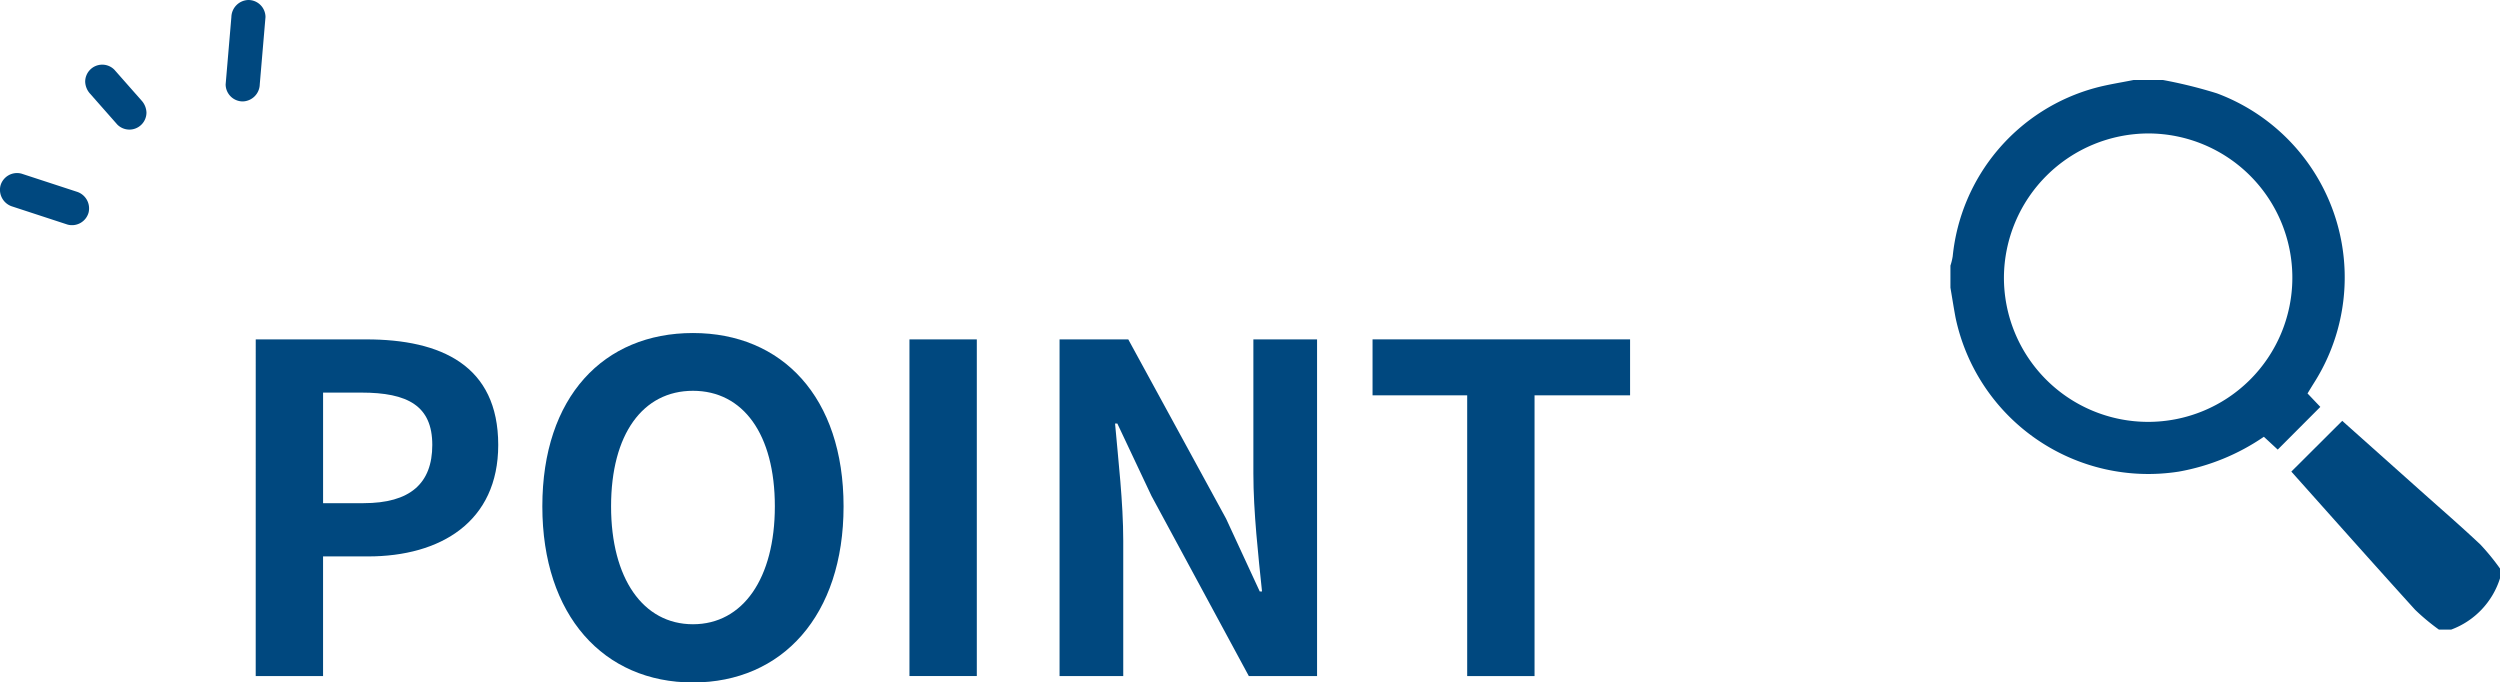 <svg xmlns="http://www.w3.org/2000/svg" width="109.909" height="30.004" viewBox="0 0 109.909 30.004">
  <g id="location-point" transform="translate(-896.59 -4817.02)">
    <g id="グループ_2117" data-name="グループ 2117">
      <path id="パス_4491" data-name="パス 4491" d="M907.833,4831.941h4.861c3.281,0,5.8,1.14,5.8,4.641,0,3.381-2.54,4.9-5.721,4.9h-1.98v5.261h-2.961Zm4.741,7.2c2.041,0,3.021-.861,3.021-2.561,0-1.721-1.08-2.3-3.121-2.3h-1.68v4.862Z" fill="#00487f"/>
      <path id="パス_4492" data-name="パス 4492" d="M920.433,4839.282c0-4.821,2.7-7.621,6.621-7.621s6.622,2.82,6.622,7.621-2.7,7.742-6.622,7.742S920.433,4844.083,920.433,4839.282Zm10.222,0c0-3.18-1.4-5.081-3.6-5.081s-3.6,1.9-3.6,5.081c0,3.161,1.4,5.182,3.6,5.182S930.655,4842.443,930.655,4839.282Z" fill="#00487f"/>
      <path id="パス_4493" data-name="パス 4493" d="M936.573,4831.941h2.961v14.8h-2.961Z" fill="#00487f"/>
      <path id="パス_4494" data-name="パス 4494" d="M943.172,4831.941h3.021l4.3,7.882,1.48,3.2h.1c-.16-1.54-.38-3.5-.38-5.181v-5.9h2.8v14.8h-3l-4.281-7.922-1.5-3.18h-.1c.14,1.6.36,3.461.36,5.161v5.941h-2.8Z" fill="#00487f"/>
      <path id="パス_4495" data-name="パス 4495" d="M961.093,4834.4h-4.161v-2.46h11.322v2.46h-4.2v12.343h-2.961Z" fill="#00487f"/>
    </g>
    <g id="グループ_2119" data-name="グループ 2119">
      <g id="グループ_2118" data-name="グループ 2118">
        <path id="パス_4496" data-name="パス 4496" d="M991.68,4820.537a20.412,20.412,0,0,1,2.374.587,8.637,8.637,0,0,1,4.272,12.723c-.094.149-.185.3-.289.47l.563.592-1.873,1.877-.609-.564a9.563,9.563,0,0,1-3.735,1.531,8.659,8.659,0,0,1-9.822-6.779c-.081-.435-.149-.873-.223-1.309v-.967a2.626,2.626,0,0,0,.1-.409,8.555,8.555,0,0,1,6.281-7.408c.548-.147,1.112-.231,1.669-.344Zm-6.99,8.665a6.34,6.34,0,1,0,6.358-6.315A6.367,6.367,0,0,0,984.69,4829.2Z" fill="#00487f"/>
        <path id="パス_4497" data-name="パス 4497" d="M1003.814,4844.7a9.508,9.508,0,0,1-1.047-.872c-1.836-2.026-3.651-4.071-5.442-6.075l2.238-2.231,3.443,3.072c.88.786,1.773,1.558,2.632,2.367a10.044,10.044,0,0,1,.861,1.054v.43a3.537,3.537,0,0,1-2.148,2.255Z" fill="#00487f"/>
      </g>
    </g>
    <g id="グループ_2120" data-name="グループ 2120">
      <path id="パス_4498" data-name="パス 4498" d="M906.762,4817.77l-.252,2.959a.753.753,0,0,0,.75.75.769.769,0,0,0,.75-.75l.252-2.959a.753.753,0,0,0-.75-.75.769.769,0,0,0-.75.75Z" fill="#00487f"/>
      <path id="パス_4499" data-name="パス 4499" d="M900.555,4821.144l1.193,1.353a.75.75,0,0,0,1.281-.53.827.827,0,0,0-.22-.531l-1.193-1.353a.75.75,0,0,0-1.281.531.829.829,0,0,0,.22.53Z" fill="#00487f"/>
      <path id="パス_4500" data-name="パス 4500" d="M897.136,4826.1l2.425.794a.756.756,0,0,0,.922-.524.768.768,0,0,0-.523-.923l-2.425-.793a.756.756,0,0,0-.923.523.768.768,0,0,0,.524.923Z" fill="#00487f"/>
    </g>
  </g>
</svg>
